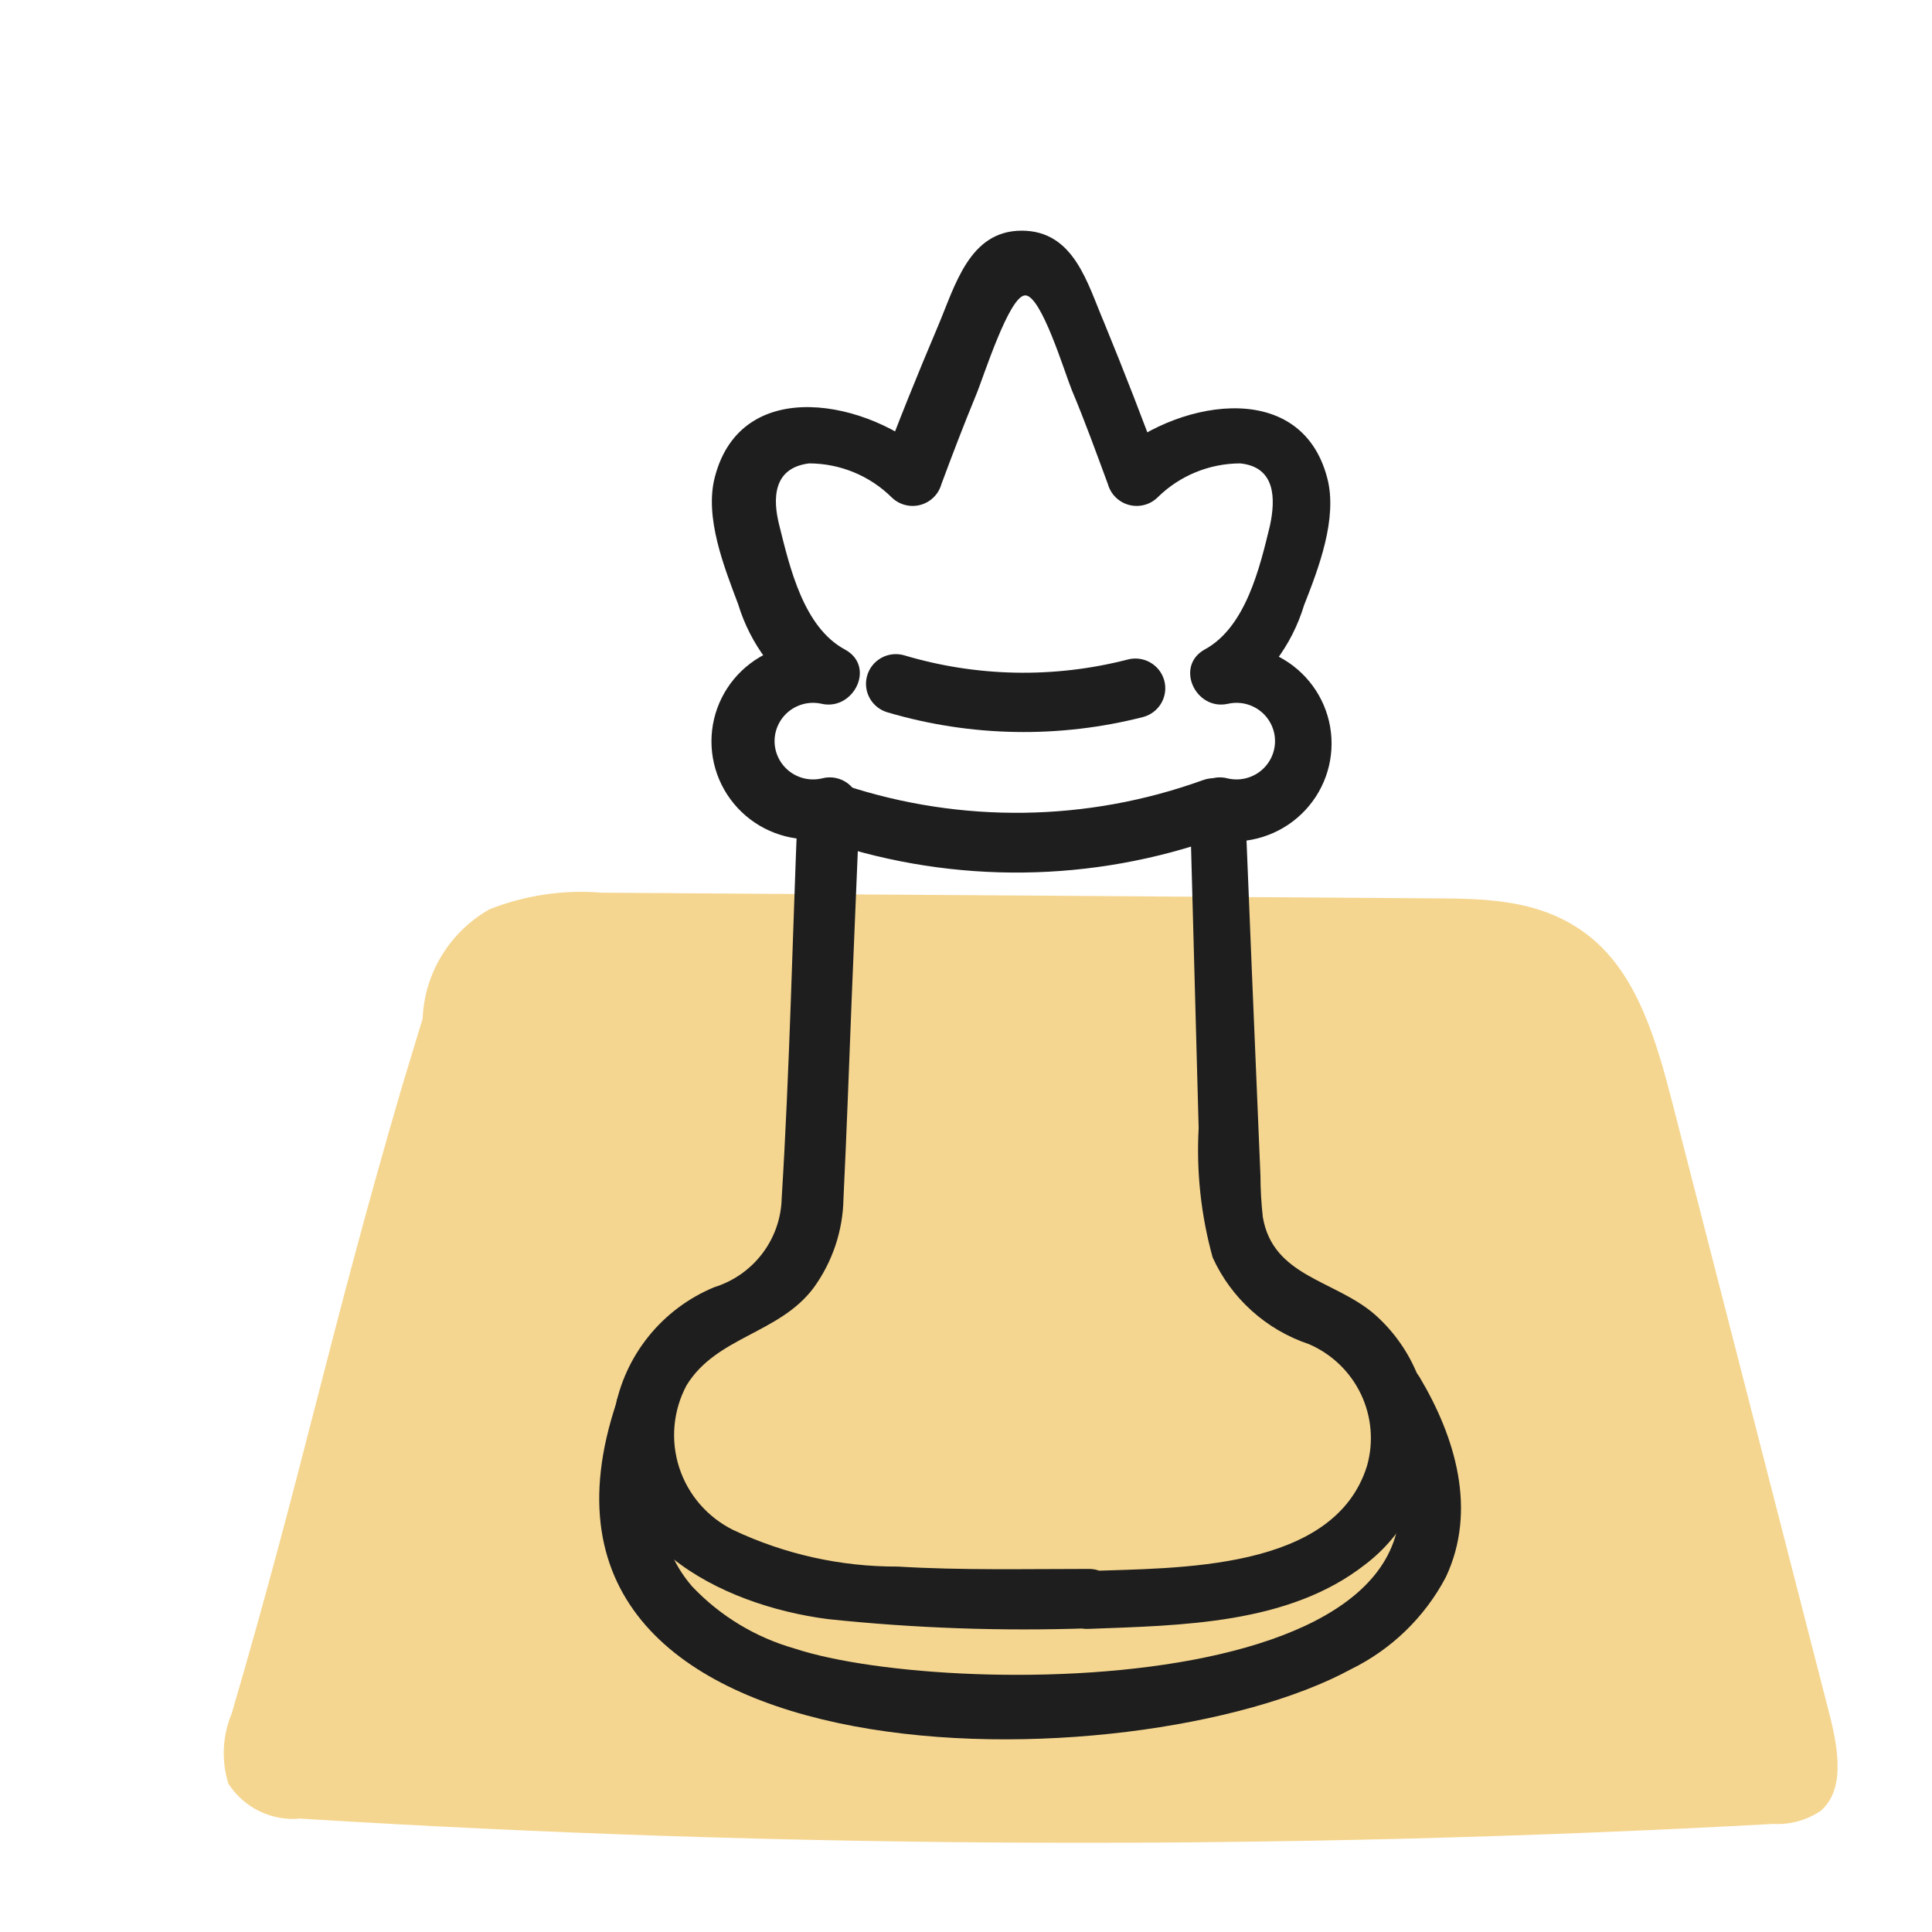 <svg width="81" height="81" viewBox="0 0 81 81" fill="none" xmlns="http://www.w3.org/2000/svg">
<path d="M16.806 45.715C13.715 56.319 12.776 61.372 9.711 71.852C9.324 72.781 9.275 73.816 9.573 74.777C9.891 75.274 10.341 75.675 10.873 75.934C11.405 76.193 11.999 76.301 12.589 76.246C33.151 77.519 53.771 77.594 74.343 76.469C75.048 76.508 75.747 76.316 76.332 75.922C77.334 75.051 77.083 73.433 76.745 72.039L70.138 46.325C69.463 43.686 68.662 40.861 66.635 39.255C64.607 37.65 62.192 37.675 59.84 37.662L25.227 37.426C23.626 37.294 22.015 37.532 20.522 38.123C19.703 38.587 19.015 39.251 18.525 40.052C18.034 40.853 17.757 41.766 17.719 42.703L16.806 45.715Z" fill="#F5D690"/>
<path d="M45.637 68.292C49.529 68.143 54.033 68.106 57.237 65.591C58.041 64.982 58.699 64.203 59.164 63.31C59.629 62.417 59.888 61.432 59.924 60.428C59.96 59.423 59.771 58.422 59.371 57.499C58.972 56.575 58.371 55.752 57.612 55.087C55.935 53.656 53.37 53.519 52.945 51.029C52.88 50.451 52.847 49.869 52.845 49.287L52.482 40.649L52.206 33.891L50.617 35.136C51.23 35.301 51.872 35.323 52.494 35.202C53.117 35.08 53.703 34.817 54.207 34.434C54.711 34.05 55.119 33.557 55.4 32.991C55.681 32.425 55.827 31.802 55.827 31.172C55.827 30.541 55.681 29.918 55.4 29.352C55.119 28.786 54.711 28.293 54.207 27.909C53.703 27.526 53.117 27.263 52.494 27.141C51.872 27.02 51.23 27.042 50.617 27.207L51.581 29.485C53.066 28.522 54.161 27.067 54.672 25.378C55.285 23.822 56.086 21.731 55.648 20.051C54.521 15.707 49.091 16.865 46.613 19.192L48.703 19.74C47.944 17.665 47.138 15.591 46.288 13.517C45.587 11.886 45.036 9.671 42.834 9.671C40.631 9.671 40.043 11.986 39.318 13.691C38.479 15.67 37.666 17.674 36.915 19.69L39.005 19.142C36.502 16.815 31.096 15.657 29.97 20.001C29.532 21.681 30.345 23.735 30.946 25.328C31.459 27.019 32.559 28.474 34.049 29.435L35.038 27.12C34.425 26.955 33.783 26.933 33.161 27.054C32.538 27.176 31.952 27.439 31.448 27.822C30.944 28.206 30.536 28.699 30.255 29.265C29.974 29.831 29.828 30.453 29.828 31.084C29.828 31.715 29.974 32.338 30.255 32.904C30.536 33.469 30.944 33.963 31.448 34.347C31.952 34.73 32.538 34.993 33.161 35.114C33.783 35.236 34.425 35.214 35.038 35.048L33.449 33.804C33.223 39.28 33.111 44.769 32.773 50.233C32.754 51.071 32.47 51.883 31.963 52.552C31.456 53.222 30.75 53.717 29.945 53.967C28.864 54.414 27.915 55.126 27.185 56.035C26.454 56.944 25.966 58.022 25.765 59.169C24.864 64.583 30.17 67.297 34.712 67.882C38.349 68.265 42.008 68.394 45.662 68.267C45.994 68.267 46.312 68.136 46.547 67.903C46.781 67.669 46.913 67.353 46.913 67.023C46.913 66.693 46.781 66.376 46.547 66.143C46.312 65.909 45.994 65.778 45.662 65.778C42.996 65.778 40.319 65.84 37.641 65.679C35.256 65.689 32.9 65.165 30.746 64.148C30.211 63.884 29.735 63.517 29.345 63.067C28.955 62.617 28.66 62.095 28.477 61.53C28.294 60.965 28.226 60.369 28.279 59.777C28.331 59.186 28.502 58.611 28.781 58.086C30.032 56.033 32.673 55.921 34.112 53.992C34.902 52.903 35.339 51.6 35.363 50.258C35.501 47.408 35.601 44.557 35.714 41.707L36.039 33.879C36.046 33.684 36.007 33.49 35.924 33.314C35.842 33.137 35.72 32.982 35.566 32.861C35.413 32.74 35.233 32.656 35.041 32.617C34.85 32.577 34.651 32.583 34.462 32.634C34.225 32.69 33.978 32.692 33.74 32.64C33.502 32.587 33.279 32.482 33.088 32.332C32.897 32.181 32.742 31.99 32.636 31.772C32.53 31.554 32.474 31.314 32.474 31.072C32.474 30.829 32.53 30.59 32.636 30.372C32.742 30.154 32.897 29.962 33.088 29.812C33.279 29.662 33.502 29.557 33.74 29.504C33.978 29.452 34.225 29.454 34.462 29.51C35.789 29.796 36.727 27.942 35.426 27.232C33.686 26.299 33.111 23.785 32.673 22.03C32.385 20.897 32.41 19.615 33.924 19.428C35.218 19.431 36.459 19.941 37.378 20.847C37.533 21.001 37.725 21.112 37.936 21.168C38.147 21.225 38.369 21.226 38.581 21.17C38.792 21.115 38.985 21.005 39.141 20.852C39.297 20.7 39.409 20.509 39.468 20.3C39.931 19.055 40.406 17.811 40.919 16.566C41.22 15.856 42.308 12.384 42.984 12.384C43.66 12.384 44.636 15.62 44.936 16.354C45.462 17.599 45.962 18.98 46.45 20.3C46.509 20.509 46.621 20.7 46.777 20.852C46.933 21.005 47.126 21.115 47.337 21.17C47.548 21.226 47.771 21.225 47.982 21.168C48.193 21.112 48.385 21.001 48.54 20.847C49.459 19.942 50.7 19.432 51.994 19.428C53.483 19.578 53.483 20.91 53.245 22.03C52.82 23.785 52.231 26.299 50.505 27.232C49.253 27.929 50.117 29.796 51.468 29.51C51.705 29.454 51.952 29.452 52.19 29.504C52.428 29.557 52.651 29.662 52.842 29.812C53.034 29.962 53.188 30.154 53.294 30.372C53.401 30.59 53.456 30.829 53.456 31.072C53.456 31.314 53.401 31.554 53.294 31.772C53.188 31.99 53.034 32.181 52.842 32.332C52.651 32.482 52.428 32.587 52.19 32.64C51.952 32.692 51.705 32.69 51.468 32.634C51.279 32.583 51.081 32.577 50.889 32.617C50.697 32.656 50.517 32.74 50.364 32.861C50.211 32.982 50.088 33.137 50.006 33.314C49.924 33.49 49.885 33.684 49.891 33.879L50.254 47.296C50.154 49.124 50.352 50.957 50.842 52.722C51.229 53.572 51.787 54.333 52.483 54.958C53.178 55.584 53.996 56.059 54.884 56.356C55.841 56.772 56.614 57.517 57.06 58.455C57.506 59.394 57.596 60.461 57.312 61.459C55.935 65.89 49.328 65.728 45.637 65.865C44.035 65.878 44.023 68.367 45.637 68.292Z" fill="#1E1E1E"/>
<path d="M37.228 29.871C40.715 30.897 44.418 30.961 47.939 30.058C48.26 29.968 48.531 29.756 48.694 29.468C48.857 29.18 48.898 28.839 48.809 28.52C48.719 28.202 48.506 27.932 48.216 27.77C47.926 27.607 47.584 27.566 47.264 27.655C44.181 28.447 40.939 28.382 37.891 27.469C37.732 27.425 37.567 27.414 37.404 27.434C37.24 27.454 37.083 27.506 36.94 27.587C36.651 27.751 36.44 28.021 36.352 28.34C36.308 28.498 36.296 28.663 36.317 28.825C36.337 28.987 36.39 29.144 36.471 29.286C36.635 29.573 36.907 29.783 37.228 29.871Z" fill="#1E1E1E"/>
<path d="M34.712 35.31C40.04 37.073 45.81 37.003 51.093 35.111C52.594 34.576 51.944 32.161 50.429 32.709C45.591 34.458 40.3 34.533 35.413 32.92C33.874 32.41 33.223 34.812 34.737 35.31H34.712Z" fill="#1E1E1E"/>
<path d="M25.853 58.783C20.334 75.175 47.614 74.889 56.636 69.985C58.34 69.15 59.733 67.799 60.615 66.127C61.942 63.314 61.016 60.24 59.502 57.713C59.329 57.442 59.057 57.248 58.743 57.172C58.43 57.096 58.099 57.143 57.819 57.303C57.54 57.464 57.334 57.726 57.244 58.034C57.154 58.342 57.187 58.673 57.337 58.958C64.695 71.267 39.956 71.317 33.311 69.114C31.671 68.648 30.188 67.749 29.019 66.513C27.254 64.484 27.467 61.783 28.268 59.381C28.781 57.862 26.366 57.203 25.853 58.721V58.783Z" fill="#1E1E1E"/>
</svg>
